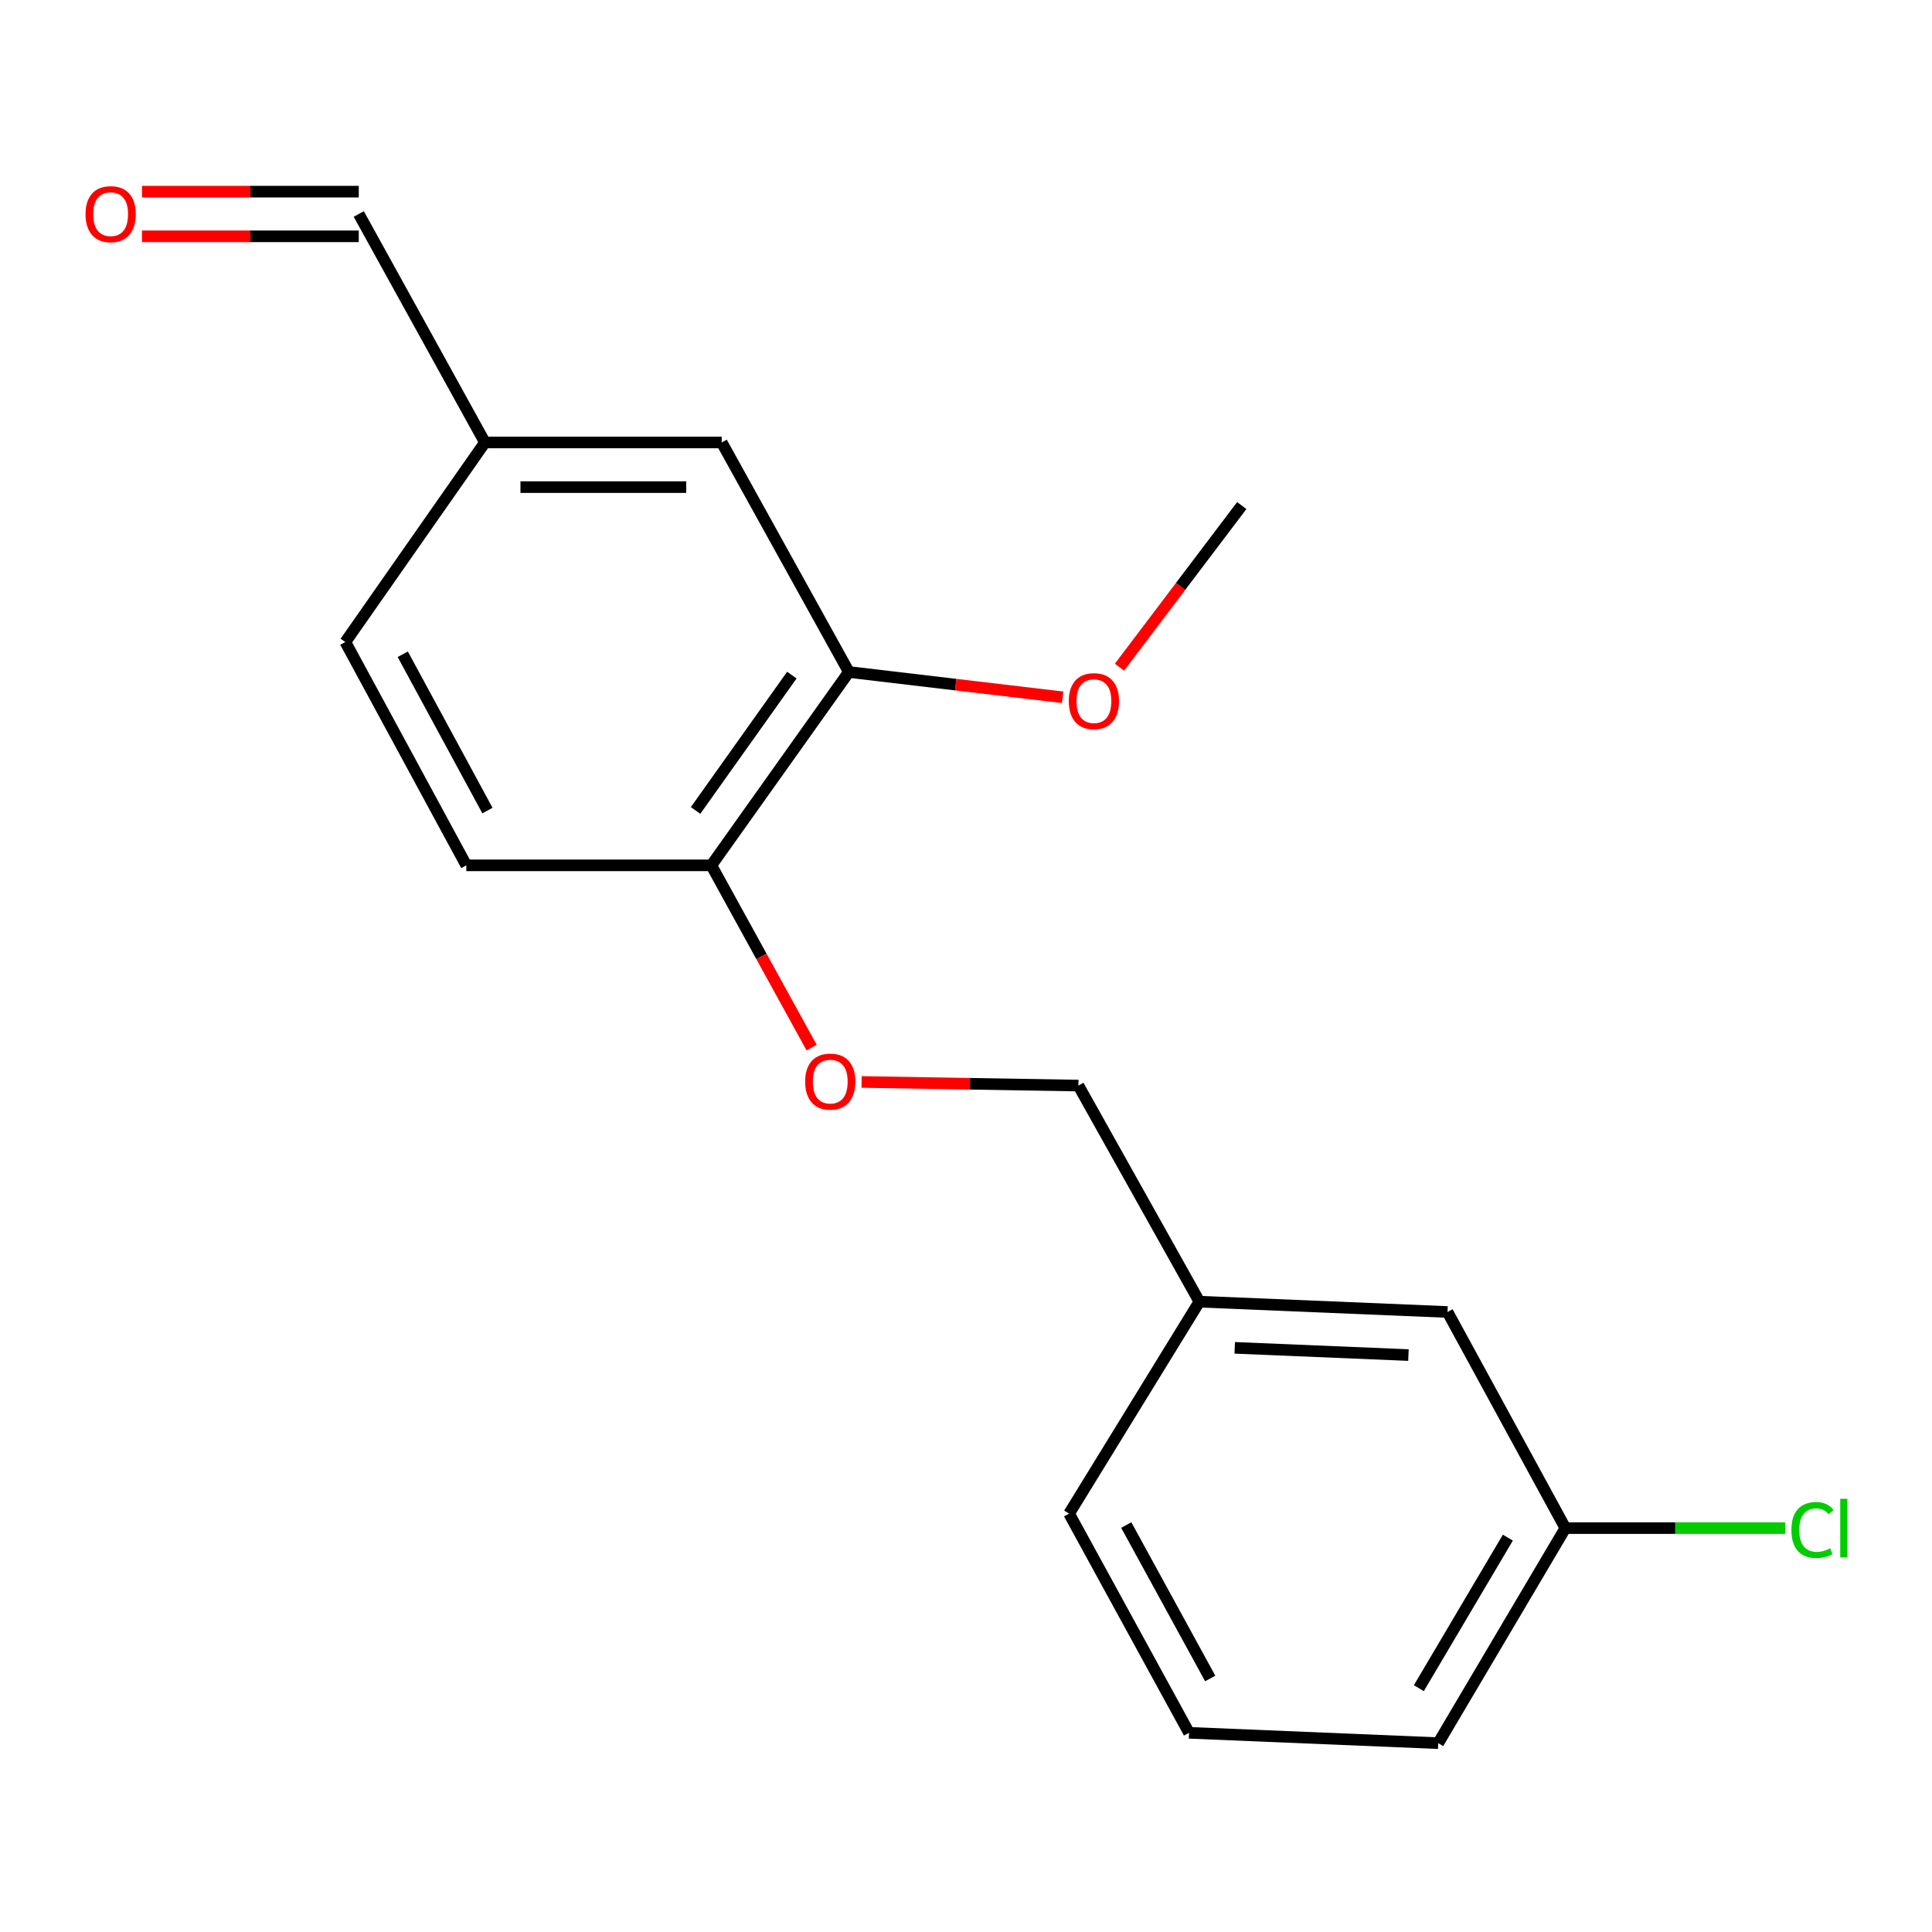 <?xml version='1.0' encoding='iso-8859-1'?>
<svg version='1.1' baseProfile='full'
              xmlns='http://www.w3.org/2000/svg'
                      xmlns:rdkit='http://www.rdkit.org/xml'
                      xmlns:xlink='http://www.w3.org/1999/xlink'
                  xml:space='preserve'
width='1000px' height='1000px' viewBox='0 0 1000 1000'>
<!-- END OF HEADER -->
<rect style='opacity:1.0;fill:#FFFFFF;stroke:none' width='1000' height='1000' x='0' y='0'> </rect>
<path class='bond-0' d='M 439.37,347.827 L 368.19,447.9' style='fill:none;fill-rule:evenodd;stroke:#000000;stroke-width:6px;stroke-linecap:butt;stroke-linejoin:miter;stroke-opacity:1' />
<path class='bond-0' d='M 409.857,349.44 L 360.031,419.492' style='fill:none;fill-rule:evenodd;stroke:#000000;stroke-width:6px;stroke-linecap:butt;stroke-linejoin:miter;stroke-opacity:1' />
<path class='bond-2' d='M 439.37,347.827 L 373.558,229.018' style='fill:none;fill-rule:evenodd;stroke:#000000;stroke-width:6px;stroke-linecap:butt;stroke-linejoin:miter;stroke-opacity:1' />
<path class='bond-12' d='M 439.37,347.827 L 494.691,354.369' style='fill:none;fill-rule:evenodd;stroke:#000000;stroke-width:6px;stroke-linecap:butt;stroke-linejoin:miter;stroke-opacity:1' />
<path class='bond-12' d='M 494.691,354.369 L 550.013,360.911' style='fill:none;fill-rule:evenodd;stroke:#FF0000;stroke-width:6px;stroke-linecap:butt;stroke-linejoin:miter;stroke-opacity:1' />
<path class='bond-1' d='M 368.19,447.9 L 394.146,495.069' style='fill:none;fill-rule:evenodd;stroke:#000000;stroke-width:6px;stroke-linecap:butt;stroke-linejoin:miter;stroke-opacity:1' />
<path class='bond-1' d='M 394.146,495.069 L 420.103,542.238' style='fill:none;fill-rule:evenodd;stroke:#FF0000;stroke-width:6px;stroke-linecap:butt;stroke-linejoin:miter;stroke-opacity:1' />
<path class='bond-3' d='M 368.19,447.9 L 241.368,447.9' style='fill:none;fill-rule:evenodd;stroke:#000000;stroke-width:6px;stroke-linecap:butt;stroke-linejoin:miter;stroke-opacity:1' />
<path class='bond-7' d='M 445.951,560.02 L 502.065,560.957' style='fill:none;fill-rule:evenodd;stroke:#FF0000;stroke-width:6px;stroke-linecap:butt;stroke-linejoin:miter;stroke-opacity:1' />
<path class='bond-7' d='M 502.065,560.957 L 558.18,561.894' style='fill:none;fill-rule:evenodd;stroke:#000000;stroke-width:6px;stroke-linecap:butt;stroke-linejoin:miter;stroke-opacity:1' />
<path class='bond-5' d='M 373.558,229.018 L 250.999,229.018' style='fill:none;fill-rule:evenodd;stroke:#000000;stroke-width:6px;stroke-linecap:butt;stroke-linejoin:miter;stroke-opacity:1' />
<path class='bond-5' d='M 355.174,252.132 L 269.383,252.132' style='fill:none;fill-rule:evenodd;stroke:#000000;stroke-width:6px;stroke-linecap:butt;stroke-linejoin:miter;stroke-opacity:1' />
<path class='bond-18' d='M 241.368,447.9 L 178.753,332.314' style='fill:none;fill-rule:evenodd;stroke:#000000;stroke-width:6px;stroke-linecap:butt;stroke-linejoin:miter;stroke-opacity:1' />
<path class='bond-18' d='M 252.3,419.553 L 208.469,338.642' style='fill:none;fill-rule:evenodd;stroke:#000000;stroke-width:6px;stroke-linecap:butt;stroke-linejoin:miter;stroke-opacity:1' />
<path class='bond-4' d='M 73.483,122.318 L 129.592,122.318' style='fill:none;fill-rule:evenodd;stroke:#FF0000;stroke-width:6px;stroke-linecap:butt;stroke-linejoin:miter;stroke-opacity:1' />
<path class='bond-4' d='M 129.592,122.318 L 185.7,122.318' style='fill:none;fill-rule:evenodd;stroke:#000000;stroke-width:6px;stroke-linecap:butt;stroke-linejoin:miter;stroke-opacity:1' />
<path class='bond-4' d='M 73.483,99.203 L 129.592,99.203' style='fill:none;fill-rule:evenodd;stroke:#FF0000;stroke-width:6px;stroke-linecap:butt;stroke-linejoin:miter;stroke-opacity:1' />
<path class='bond-4' d='M 129.592,99.203 L 185.7,99.203' style='fill:none;fill-rule:evenodd;stroke:#000000;stroke-width:6px;stroke-linecap:butt;stroke-linejoin:miter;stroke-opacity:1' />
<path class='bond-6' d='M 250.999,229.018 L 185.7,110.76' style='fill:none;fill-rule:evenodd;stroke:#000000;stroke-width:6px;stroke-linecap:butt;stroke-linejoin:miter;stroke-opacity:1' />
<path class='bond-11' d='M 250.999,229.018 L 178.753,332.314' style='fill:none;fill-rule:evenodd;stroke:#000000;stroke-width:6px;stroke-linecap:butt;stroke-linejoin:miter;stroke-opacity:1' />
<path class='bond-10' d='M 558.18,561.894 L 620.795,673.743' style='fill:none;fill-rule:evenodd;stroke:#000000;stroke-width:6px;stroke-linecap:butt;stroke-linejoin:miter;stroke-opacity:1' />
<path class='bond-8' d='M 749.235,679.085 L 620.795,673.743' style='fill:none;fill-rule:evenodd;stroke:#000000;stroke-width:6px;stroke-linecap:butt;stroke-linejoin:miter;stroke-opacity:1' />
<path class='bond-8' d='M 729.008,701.379 L 639.1,697.639' style='fill:none;fill-rule:evenodd;stroke:#000000;stroke-width:6px;stroke-linecap:butt;stroke-linejoin:miter;stroke-opacity:1' />
<path class='bond-9' d='M 749.235,679.085 L 810.232,790.947' style='fill:none;fill-rule:evenodd;stroke:#000000;stroke-width:6px;stroke-linecap:butt;stroke-linejoin:miter;stroke-opacity:1' />
<path class='bond-13' d='M 810.232,790.947 L 867.13,790.947' style='fill:none;fill-rule:evenodd;stroke:#000000;stroke-width:6px;stroke-linecap:butt;stroke-linejoin:miter;stroke-opacity:1' />
<path class='bond-13' d='M 867.13,790.947 L 924.028,790.947' style='fill:none;fill-rule:evenodd;stroke:#00CC00;stroke-width:6px;stroke-linecap:butt;stroke-linejoin:miter;stroke-opacity:1' />
<path class='bond-19' d='M 810.232,790.947 L 744.419,902.257' style='fill:none;fill-rule:evenodd;stroke:#000000;stroke-width:6px;stroke-linecap:butt;stroke-linejoin:miter;stroke-opacity:1' />
<path class='bond-19' d='M 780.463,795.88 L 734.394,873.797' style='fill:none;fill-rule:evenodd;stroke:#000000;stroke-width:6px;stroke-linecap:butt;stroke-linejoin:miter;stroke-opacity:1' />
<path class='bond-16' d='M 620.795,673.743 L 553.364,783.448' style='fill:none;fill-rule:evenodd;stroke:#000000;stroke-width:6px;stroke-linecap:butt;stroke-linejoin:miter;stroke-opacity:1' />
<path class='bond-17' d='M 579.44,345.335 L 611.09,303.504' style='fill:none;fill-rule:evenodd;stroke:#FF0000;stroke-width:6px;stroke-linecap:butt;stroke-linejoin:miter;stroke-opacity:1' />
<path class='bond-17' d='M 611.09,303.504 L 642.741,261.673' style='fill:none;fill-rule:evenodd;stroke:#000000;stroke-width:6px;stroke-linecap:butt;stroke-linejoin:miter;stroke-opacity:1' />
<path class='bond-14' d='M 615.44,896.902 L 553.364,783.448' style='fill:none;fill-rule:evenodd;stroke:#000000;stroke-width:6px;stroke-linecap:butt;stroke-linejoin:miter;stroke-opacity:1' />
<path class='bond-14' d='M 626.406,868.789 L 582.953,789.371' style='fill:none;fill-rule:evenodd;stroke:#000000;stroke-width:6px;stroke-linecap:butt;stroke-linejoin:miter;stroke-opacity:1' />
<path class='bond-15' d='M 615.44,896.902 L 744.419,902.257' style='fill:none;fill-rule:evenodd;stroke:#000000;stroke-width:6px;stroke-linecap:butt;stroke-linejoin:miter;stroke-opacity:1' />
<path  class='atom-2' d='M 416.739 559.83
Q 416.739 553.03, 420.099 549.23
Q 423.459 545.43, 429.739 545.43
Q 436.019 545.43, 439.379 549.23
Q 442.739 553.03, 442.739 559.83
Q 442.739 566.71, 439.339 570.63
Q 435.939 574.51, 429.739 574.51
Q 423.499 574.51, 420.099 570.63
Q 416.739 566.75, 416.739 559.83
M 429.739 571.31
Q 434.059 571.31, 436.379 568.43
Q 438.739 565.51, 438.739 559.83
Q 438.739 554.27, 436.379 551.47
Q 434.059 548.63, 429.739 548.63
Q 425.419 548.63, 423.059 551.43
Q 420.739 554.23, 420.739 559.83
Q 420.739 565.55, 423.059 568.43
Q 425.419 571.31, 429.739 571.31
' fill='#FF0000'/>
<path  class='atom-5' d='M 44.272 110.84
Q 44.272 104.04, 47.632 100.24
Q 50.992 96.44, 57.272 96.44
Q 63.552 96.44, 66.912 100.24
Q 70.272 104.04, 70.272 110.84
Q 70.272 117.72, 66.872 121.64
Q 63.472 125.52, 57.272 125.52
Q 51.032 125.52, 47.632 121.64
Q 44.272 117.76, 44.272 110.84
M 57.272 122.32
Q 61.592 122.32, 63.912 119.44
Q 66.272 116.52, 66.272 110.84
Q 66.272 105.28, 63.912 102.48
Q 61.592 99.64, 57.272 99.64
Q 52.952 99.64, 50.592 102.44
Q 48.272 105.24, 48.272 110.84
Q 48.272 116.56, 50.592 119.44
Q 52.952 122.32, 57.272 122.32
' fill='#FF0000'/>
<path  class='atom-13' d='M 553.206 362.906
Q 553.206 356.106, 556.566 352.306
Q 559.926 348.506, 566.206 348.506
Q 572.486 348.506, 575.846 352.306
Q 579.206 356.106, 579.206 362.906
Q 579.206 369.786, 575.806 373.706
Q 572.406 377.586, 566.206 377.586
Q 559.966 377.586, 556.566 373.706
Q 553.206 369.826, 553.206 362.906
M 566.206 374.386
Q 570.526 374.386, 572.846 371.506
Q 575.206 368.586, 575.206 362.906
Q 575.206 357.346, 572.846 354.546
Q 570.526 351.706, 566.206 351.706
Q 561.886 351.706, 559.526 354.506
Q 557.206 357.306, 557.206 362.906
Q 557.206 368.626, 559.526 371.506
Q 561.886 374.386, 566.206 374.386
' fill='#FF0000'/>
<path  class='atom-14' d='M 927.226 791.927
Q 927.226 784.887, 930.506 781.207
Q 933.826 777.487, 940.106 777.487
Q 945.946 777.487, 949.066 781.607
L 946.426 783.767
Q 944.146 780.767, 940.106 780.767
Q 935.826 780.767, 933.546 783.647
Q 931.306 786.487, 931.306 791.927
Q 931.306 797.527, 933.626 800.407
Q 935.986 803.287, 940.546 803.287
Q 943.666 803.287, 947.306 801.407
L 948.426 804.407
Q 946.946 805.367, 944.706 805.927
Q 942.466 806.487, 939.986 806.487
Q 933.826 806.487, 930.506 802.727
Q 927.226 798.967, 927.226 791.927
' fill='#00CC00'/>
<path  class='atom-14' d='M 952.506 775.767
L 956.186 775.767
L 956.186 806.127
L 952.506 806.127
L 952.506 775.767
' fill='#00CC00'/>
</svg>
